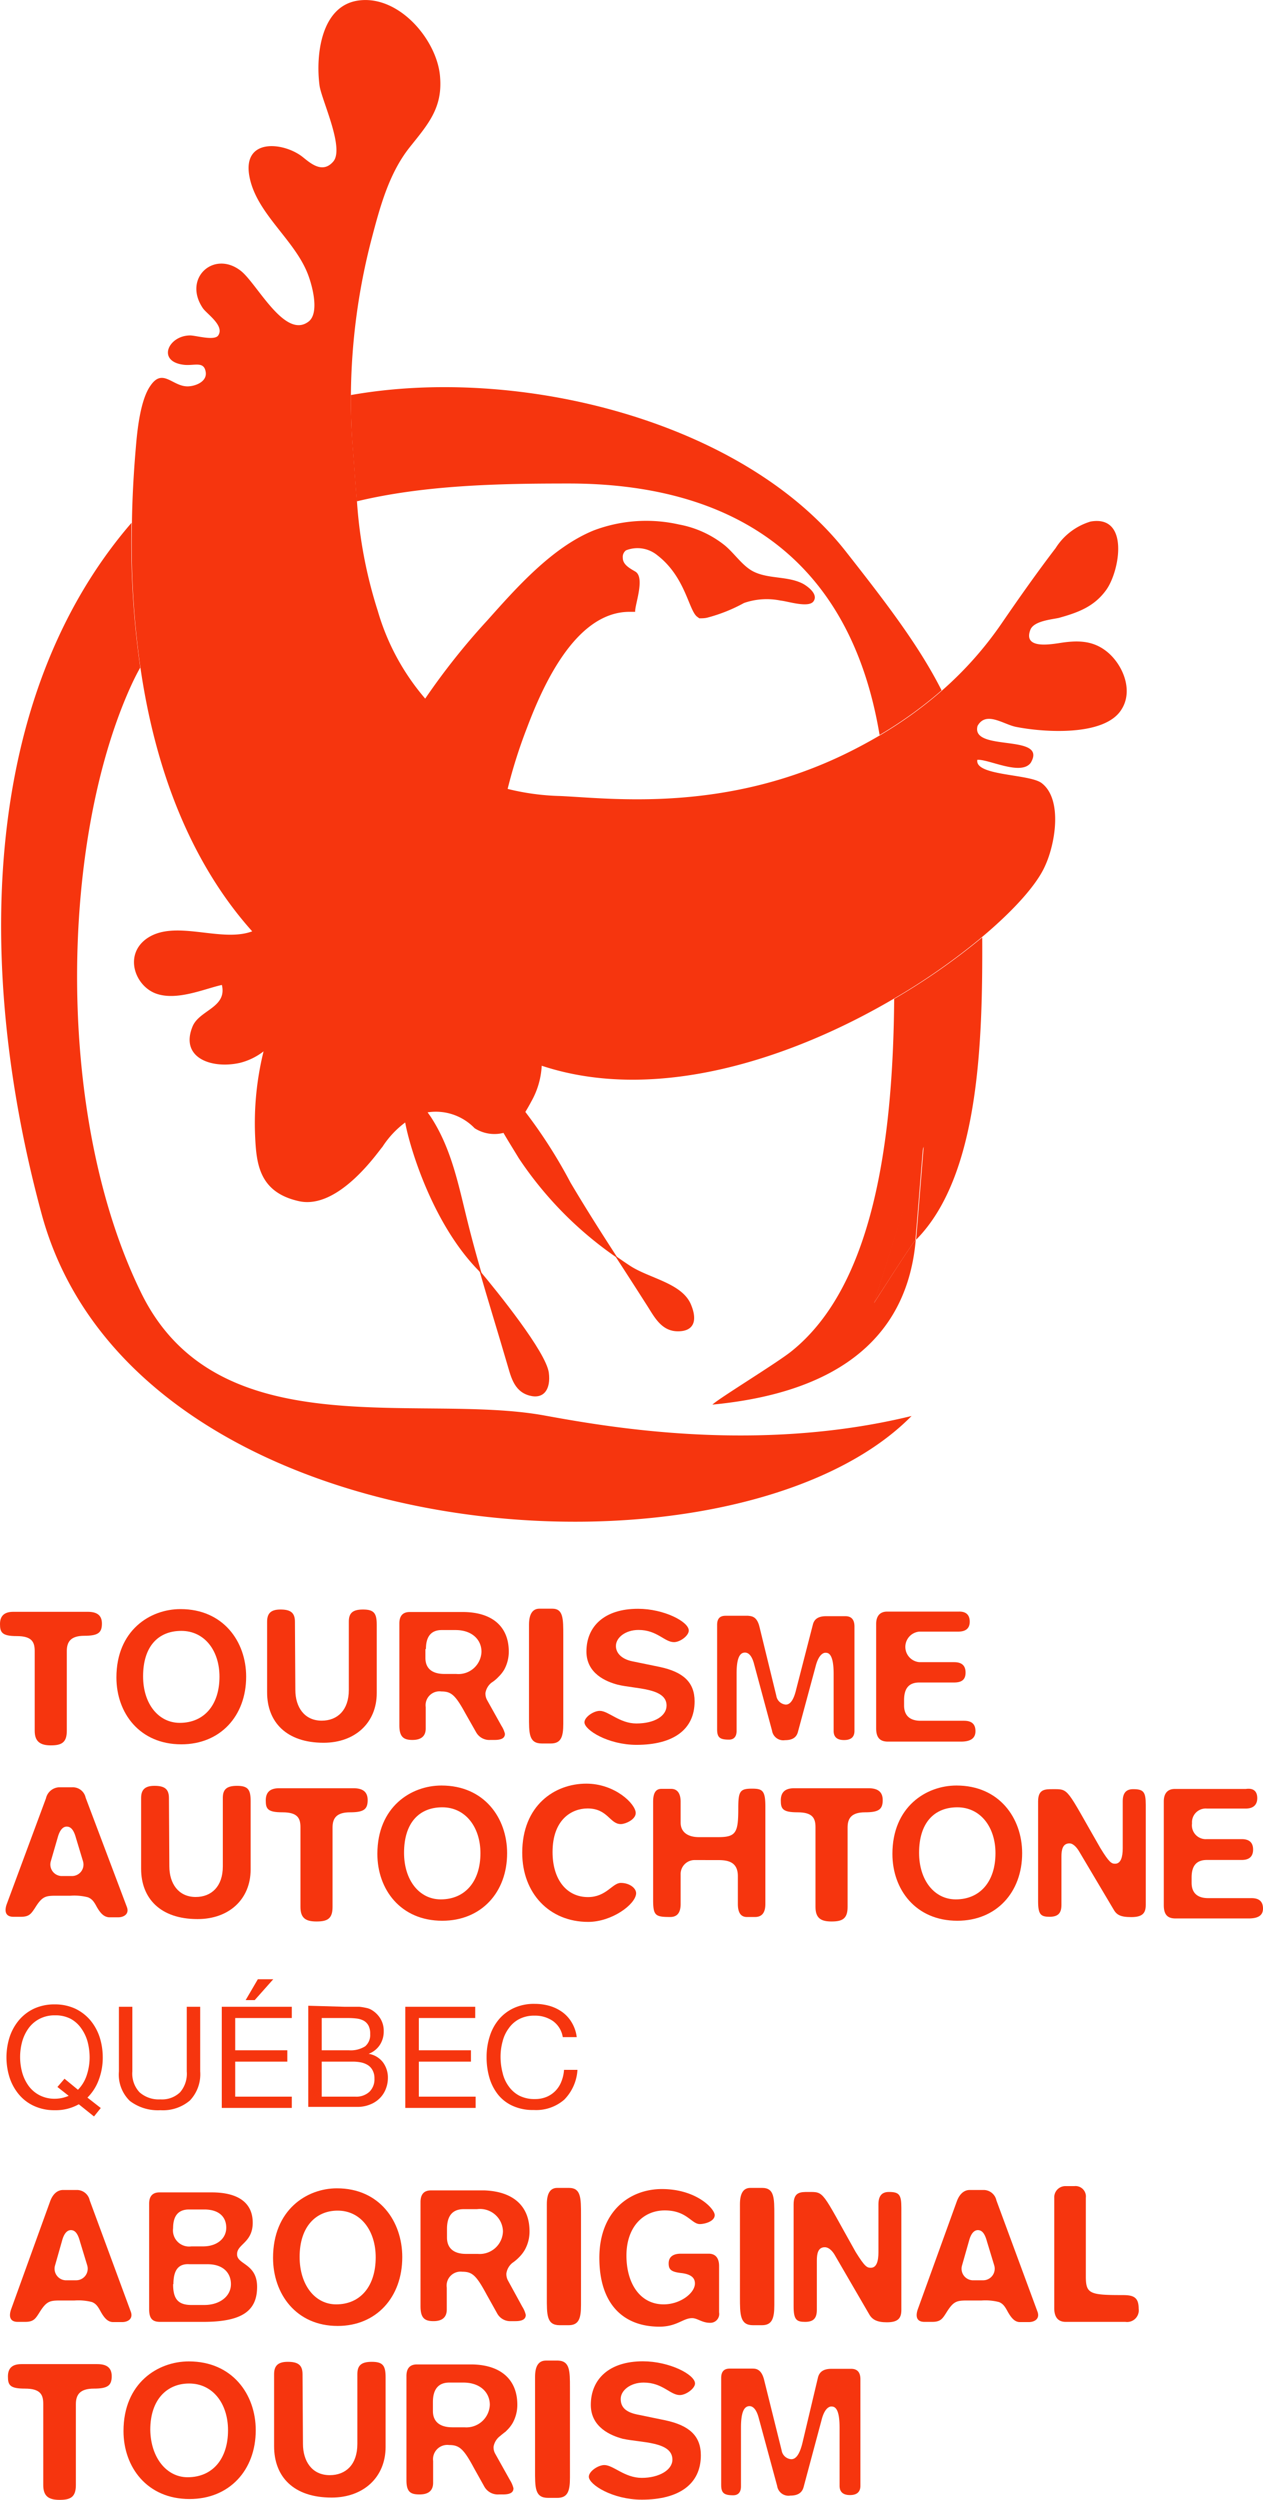 <svg xmlns="http://www.w3.org/2000/svg" viewBox="0 0 121.19 239.75"><title>Logo_Taq</title><g id="Calque_2" data-name="Calque 2"><g id="Design"><path d="M50.79,133.84c1.41.39,2.08-.63,1.87-2.2-.28-2-4.89-7.7-6.67-9.83.84,2.93,1.75,5.84,2.62,8.82C49,131.89,49.24,133.41,50.79,133.84Z" style="fill:#f6350e"/><path d="M83.84,125s3.6-5.64,4-6.07c.1-1.09.73-8.93.73-8.93Z" style="fill:#f6350e"/><path d="M75.91,129.62c-1.43,1.14-7,4.53-7.55,5.09,7.53-.73,18.45-3.51,19.51-15.81-.43.43-4,6.07-4,6.07l4.76-15s-.63,7.84-.73,8.93c6.08-6.13,6.39-19,6.35-29a62.4,62.4,0,0,1-8.45,5.9C85.69,109.56,83.76,123.37,75.91,129.62Z" style="fill:#f6350e"/><path d="M12.62,50.14C-1.78,66.82-2.42,92.79,4,116.45c8.92,32.8,66.4,36.67,83.47,19.35-15,3.66-29.45,1-35.41-.08-12.14-2.12-31.21,3.14-38.5-11.7-8.26-16.81-7.8-43-1.1-58,.31-.69.63-1.35,1-2A84.23,84.23,0,0,1,12.62,50.14Z" style="fill:#f6350e"/><path d="M34.24,48.08c6.46-1.55,13.48-1.71,20.32-1.71,15.12,0,26.92,6.6,29.84,24.12a40,40,0,0,0,5.95-4.28C88.22,62,85.18,58,81.16,52.89c-9.78-12.47-31.25-17.89-47.5-15,0,1.68.05,3.36.18,5S34.09,46.38,34.24,48.08Z" style="fill:#f6350e"/><path d="M106.44,62.69c-1.47-1.33-3.07-1.3-4.89-1-.92.13-3.36.52-2.69-1.27.31-.86,2-1,2.74-1.16,1.87-.52,3.41-1.09,4.56-2.7,1.29-1.81,2.23-7.2-1.52-6.54a6,6,0,0,0-3.35,2.55c-1.76,2.3-3.48,4.74-5.12,7.13a34.59,34.59,0,0,1-5.82,6.56,40,40,0,0,1-5.95,4.28q-1.43.84-2.94,1.59c-11.89,5.92-23,4.41-27.75,4.21a23.17,23.17,0,0,1-5-.68,48.43,48.43,0,0,1,1.85-5.84c1.55-4.13,4.65-11,9.69-11.14.23,0,.47,0,.7,0-.08-.57,1-3.3,0-3.87-.51-.3-1.2-.66-1.19-1.32a.78.78,0,0,1,.31-.71,3,3,0,0,1,3,.47c2.68,2.06,3,5.22,3.8,5.88l.23.17c.27,0,.53,0,.79-.07a15.42,15.42,0,0,0,3.5-1.4,6.65,6.65,0,0,1,3.52-.23c.67.06,2.68.73,3.15.07s-.49-1.39-1-1.68c-1.44-.75-3.23-.45-4.69-1.14-1.09-.51-1.86-1.75-2.83-2.55a9.9,9.9,0,0,0-4.39-2,14.26,14.26,0,0,0-8.18.57c-4,1.63-7.41,5.49-10.22,8.64A65.92,65.92,0,0,0,40.8,67a22.45,22.45,0,0,1-4.55-8.41,43.86,43.86,0,0,1-2-10.55c-.15-1.7-.26-3.42-.4-5.18s-.19-3.37-.18-5a61.18,61.18,0,0,1,2-15c.79-3,1.64-6.18,3.59-8.67C41,12,42.47,10.42,42.23,7.42,42,3.9,38.31-.5,34.39.05c-3.6.5-4.11,5.27-3.73,8.15.18,1.35,2.42,6,1.32,7.29s-2.36,0-3.05-.52c-1.87-1.37-5.67-1.69-5,1.94s4.45,6.12,5.68,9.57c.44,1.22,1,3.59,0,4.36-2.28,1.75-4.95-3.66-6.51-4.87-2.57-2-5.58.7-3.64,3.58.38.56,2.11,1.68,1.48,2.62-.36.54-2.15,0-2.69,0-2.11,0-3.25,2.53-.57,2.82,1,.1,1.9-.38,2.06.7.13.87-.88,1.31-1.62,1.36-1.53.11-2.47-1.82-3.67-.08-1,1.38-1.29,4.4-1.42,6q-.32,3.72-.37,7.12a84.23,84.23,0,0,0,.81,13.91c1.75,12.07,6.07,20.12,10.73,25.32-3.06,1.14-7.55-1.27-10.24.78C11.9,91.7,13,94.6,15,95.3s4.62-.47,6.29-.84c.52,2.19-2.18,2.4-2.82,4-1.22,3,1.84,4.09,4.57,3.47a6.12,6.12,0,0,0,2.25-1.1,28.7,28.7,0,0,0-.81,8.14c.12,2.62.37,5.38,4.21,6.23s7.68-4.88,8-5.2a9,9,0,0,1,2.19-2.35c.37,2.12,2.52,9.57,7,14.16.11.11.23.27.37.44-.48-1.65-.94-3.31-1.36-5-.88-3.51-1.53-7-3.51-10.07-.11-.17-.23-.33-.35-.5a5.17,5.17,0,0,1,4.51,1.52,3.52,3.52,0,0,0,2.77.45c.48.83,1,1.65,1.47,2.43a35.25,35.25,0,0,0,9.31,9.47q1.5,2.31,3,4.66c.71,1.11,1.39,2.49,3,2.47s1.82-1.18,1.18-2.64c-.9-2-4-2.45-5.82-3.65-.43-.28-.85-.57-1.26-.86-1.52-2.34-3-4.67-4.44-7.1a48.07,48.07,0,0,0-4.34-6.79c.19-.31.38-.64.57-1a7.76,7.76,0,0,0,1-3.43c11,3.64,24-.69,33.77-6.42a62.4,62.4,0,0,0,8.45-5.9c3.13-2.62,5.31-5.09,6.08-6.85,1-2.16,1.68-6.39-.32-7.93-1.17-.91-6.46-.68-6.18-2.24,1.08-.08,4.18,1.56,5.12.29,1.7-2.86-5.79-1-5.1-3.54.81-1.46,2.48-.15,3.68.09,2.71.54,8.51.92,10.12-1.65C108.72,66.34,107.86,64,106.44,62.69Z" style="fill:#f6350e"/><path d="M67.26,59.34l.13,0-.13,0Z" style="fill:#f6350e"/><path d="M7.56,201.81a4.51,4.51,0,0,1-2.32.57,4.63,4.63,0,0,1-2-.42,4.13,4.13,0,0,1-1.45-1.12,4.89,4.89,0,0,1-.88-1.62,6.43,6.43,0,0,1,0-3.82,4.89,4.89,0,0,1,.88-1.62,4.27,4.27,0,0,1,1.45-1.13,4.63,4.63,0,0,1,2-.42,4.63,4.63,0,0,1,2,.42,4.37,4.37,0,0,1,1.45,1.13,4.89,4.89,0,0,1,.88,1.62,6.4,6.4,0,0,1,.29,1.91,6,6,0,0,1-.37,2.12,4.65,4.65,0,0,1-1.1,1.74l1.28,1-.65.81Zm-.08-1.39A3.57,3.57,0,0,0,8.33,199a5.48,5.48,0,0,0,.27-1.72,6,6,0,0,0-.19-1.45,4.07,4.07,0,0,0-.6-1.28,3,3,0,0,0-1-.92,3.13,3.13,0,0,0-1.52-.35,3.13,3.13,0,0,0-1.52.35,3,3,0,0,0-1.05.92,4.07,4.07,0,0,0-.6,1.28,5.63,5.63,0,0,0,0,2.9,4.07,4.07,0,0,0,.6,1.28,3,3,0,0,0,1.05.92,3.13,3.13,0,0,0,1.52.35A3.37,3.37,0,0,0,6.59,201l-1.08-.85.68-.79Z" style="fill:#f6350e"/><path d="M18.22,201.45a4,4,0,0,1-2.83.93,4.44,4.44,0,0,1-2.93-.89,3.51,3.51,0,0,1-1.05-2.83v-6.2H12.7v6.2a2.61,2.61,0,0,0,.69,2,2.77,2.77,0,0,0,2,.68,2.5,2.5,0,0,0,1.89-.68,2.72,2.72,0,0,0,.64-2v-6.2h1.29v6.2A3.65,3.65,0,0,1,18.22,201.45Z" style="fill:#f6350e"/><path d="M28,192.46v1.08H22.57v3.09h5v1.09h-5v3.36H28v1.08H21.28v-9.7Zm-1.78-2.64-1.78,2h-.87l1.17-2Z" style="fill:#f6350e"/><path d="M33.1,192.46h.68l.71,0a5.67,5.67,0,0,1,.66.11,1.53,1.53,0,0,1,.52.2,2.44,2.44,0,0,1,.81.79,2.23,2.23,0,0,1,.34,1.24,2.34,2.34,0,0,1-.38,1.33,2.2,2.2,0,0,1-1.07.84v0a2.17,2.17,0,0,1,1.38.82,2.46,2.46,0,0,1,.47,1.52,2.84,2.84,0,0,1-.19,1,2.53,2.53,0,0,1-.56.89,2.66,2.66,0,0,1-.93.62,3.13,3.13,0,0,1-1.27.24H29.58v-9.7Zm.36,4.17a2.6,2.6,0,0,0,1.58-.38,1.42,1.42,0,0,0,.48-1.17,1.66,1.66,0,0,0-.16-.81,1.2,1.2,0,0,0-.45-.47,1.9,1.9,0,0,0-.66-.21,6.56,6.56,0,0,0-.79-.05H30.87v3.09Zm.65,4.45a1.85,1.85,0,0,0,1.34-.47,1.67,1.67,0,0,0,.48-1.27,1.57,1.57,0,0,0-.18-.79,1.31,1.31,0,0,0-.46-.5,2,2,0,0,0-.68-.26,4,4,0,0,0-.79-.07H30.87v3.36Z" style="fill:#f6350e"/><path d="M45.6,192.46v1.08H40.19v3.09h5v1.09h-5v3.36h5.45v1.08H38.89v-9.7Z" style="fill:#f6350e"/><path d="M53.06,193.83a3,3,0,0,0-1.75-.52,3.12,3.12,0,0,0-1.49.33,2.81,2.81,0,0,0-1,.88,3.52,3.52,0,0,0-.59,1.25,5.55,5.55,0,0,0-.2,1.47,6.14,6.14,0,0,0,.2,1.57,3.48,3.48,0,0,0,.59,1.29,2.9,2.9,0,0,0,1,.88,3.19,3.19,0,0,0,1.5.33,2.88,2.88,0,0,0,1.13-.21,2.59,2.59,0,0,0,.86-.59,2.64,2.64,0,0,0,.56-.89,3.6,3.6,0,0,0,.25-1.11h1.29a4.45,4.45,0,0,1-1.26,2.85,4.11,4.11,0,0,1-2.94,1,4.65,4.65,0,0,1-2-.39,3.8,3.8,0,0,1-1.4-1.06,4.75,4.75,0,0,1-.84-1.61,7,7,0,0,1-.28-2,6.43,6.43,0,0,1,.3-2,4.66,4.66,0,0,1,.88-1.63,4.13,4.13,0,0,1,1.44-1.09,4.61,4.61,0,0,1,2-.4,5.17,5.17,0,0,1,1.44.2A4,4,0,0,1,54,193a3.32,3.32,0,0,1,.88,1,3.53,3.53,0,0,1,.46,1.37H54A2.35,2.35,0,0,0,53.06,193.83Z" style="fill:#f6350e"/><path d="M10.72,227.89c0,.89-.38,1.19-1.72,1.19s-1.72.6-1.72,1.49v7.76c0,1.16-.52,1.42-1.56,1.42s-1.57-.34-1.57-1.42v-7.8c0-.89-.3-1.45-1.75-1.45s-1.64-.33-1.64-1.16.44-1.19,1.3-1.19H9.34C10.27,226.73,10.72,227.1,10.72,227.89Z" style="fill:#f6350e"/><path d="M18.19,239.67c-4.1,0-6.34-3.09-6.34-6.52,0-4.59,3.28-6.68,6.27-6.68,4.18,0,6.42,3.17,6.42,6.6C24.54,236.91,22,239.67,18.19,239.67ZM18,237.58c2.39,0,3.88-1.75,3.88-4.51,0-2.54-1.45-4.48-3.73-4.48-2.12,0-3.73,1.53-3.73,4.44C14.46,235.72,16,237.58,18,237.58Z" style="fill:#f6350e"/><path d="M29.07,234.38c0,1.64.85,3,2.57,3,1.53,0,2.65-1,2.65-3V227.7c0-.78.3-1.19,1.38-1.19S37,226.88,37,228v6.67c0,2.91-2.12,4.86-5.18,4.86-3.66,0-5.52-2-5.52-4.93l0-6.9c0-.78.34-1.19,1.31-1.19s1.42.29,1.42,1.19Z" style="fill:#f6350e"/><path d="M49.64,230.63a3.59,3.59,0,0,1-.45,1.75,3.26,3.26,0,0,1-.56.71c-.22.23,0,0-.67.56a1.62,1.62,0,0,0-.6,1,1.24,1.24,0,0,0,.15.66l1.42,2.54a2.68,2.68,0,0,1,.34.79c0,.41-.34.59-1,.59h-.41a1.48,1.48,0,0,1-1.38-.74l-1-1.79c-1-1.87-1.42-2.21-2.39-2.21a1.37,1.37,0,0,0-1.53,1.53v2.09c0,.75-.44,1.12-1.3,1.12S39,239,39,237.87v-10c0-.74.34-1.11,1-1.11h5.26C48,226.79,49.64,228.17,49.64,230.63Zm-8.1-.26v.86c0,1,.64,1.56,1.87,1.56h1.16A2.25,2.25,0,0,0,47,230.63c0-1.16-.9-2.13-2.54-2.13H43.11C42.07,228.5,41.54,229.14,41.54,230.37Z" style="fill:#f6350e"/><path d="M54.69,229v8.62c0,1.31-.22,1.94-1.23,1.94H52.6c-1.3,0-1.26-1-1.26-2.72l0-8.88c0-1.05.34-1.57,1.05-1.57h1.16C54.69,226.43,54.69,227.4,54.69,229Z" style="fill:#f6350e"/><path d="M65.23,229.7c-.93,0-1.64-1.2-3.47-1.2-1.27,0-2.2.75-2.2,1.57s.52,1.27,1.57,1.49l2.72.56c2.28.49,3.4,1.49,3.4,3.36,0,2.76-2.09,4.25-5.67,4.25-2.8,0-5.08-1.45-5.08-2.2,0-.52.9-1.12,1.49-1.12.86,0,1.94,1.23,3.59,1.23s2.94-.75,2.94-1.75c0-1.75-3-1.61-4.77-2-1.12-.3-3.06-1.09-3.06-3.25,0-2.46,1.75-4.18,5-4.18,2.54,0,5,1.27,5,2.13C66.69,229.06,65.83,229.7,65.23,229.7Z" style="fill:#f6350e"/><path d="M73.31,228.2,75,235a1,1,0,0,0,.93.85c.45,0,.79-.48,1.05-1.49L78.49,228c.15-.56.56-.82,1.31-.82h1.86c.6,0,.9.33.9,1v10.22c0,.59-.34.89-1,.89s-1-.3-1-.89v-5.6c0-1.38-.26-2-.74-2,0,0-.64-.15-1,1.34l-1.71,6.38c-.15.56-.57.82-1.27.82a1.1,1.1,0,0,1-1.27-.93l-1.79-6.6c-.19-.67-.49-1.05-.86-1.05-.56,0-.82.67-.82,2.05v5.64c0,.56-.26.86-.75.86-.89,0-1.15-.23-1.15-1V228.06c0-.6.26-.9.82-.9h2.2C72.52,227.16,73.05,227.2,73.31,228.2Z" style="fill:#f6350e"/><path d="M9.28,182.87c-.29-.55-.48-.76-.84-.91a5.28,5.28,0,0,0-1.69-.15H5.36c-1,0-1.32.07-2,1.17-.37.55-.55.85-1.35.85H1.29c-.84,0-.84-.63-.66-1.17l3.78-10.19a1.36,1.36,0,0,1,1.24-1.06H6.93a1.26,1.26,0,0,1,1.29,1l3.95,10.47c.26.66-.26,1-.84,1h-.88C10,183.83,9.68,183.57,9.28,182.87Zm-2-6.63c-.22-.8-.52-1.06-.88-1.06s-.66.33-.85,1l-.69,2.38a1.11,1.11,0,0,0,1,1.36h1a1.1,1.1,0,0,0,1.1-1.43Z" style="fill:#f6350e"/><path d="M16.25,179c0,1.61.85,2.93,2.53,2.93,1.5,0,2.6-1,2.6-2.93v-6.56c0-.76.29-1.17,1.36-1.17s1.31.37,1.31,1.47v6.55c0,2.86-2.08,4.76-5.09,4.76-3.59,0-5.42-2-5.42-4.83l0-6.78c0-.76.33-1.17,1.28-1.17s1.39.29,1.39,1.17Z" style="fill:#f6350e"/><path d="M35.28,172.64c0,.88-.37,1.17-1.69,1.17s-1.68.58-1.68,1.46v7.62c0,1.14-.51,1.39-1.54,1.39s-1.54-.32-1.54-1.39v-7.65c0-.88-.29-1.43-1.72-1.43s-1.61-.33-1.61-1.14.44-1.17,1.28-1.17h7.14C34.84,171.5,35.28,171.87,35.28,172.64Z" style="fill:#f6350e"/><path d="M42.44,184.21c-4,0-6.23-3-6.23-6.41,0-4.5,3.22-6.56,6.15-6.56,4.11,0,6.3,3.12,6.3,6.49C48.66,181.5,46.17,184.21,42.44,184.21Zm-.15-2.05c2.34,0,3.81-1.72,3.81-4.43,0-2.49-1.43-4.4-3.66-4.4s-3.67,1.5-3.67,4.36C38.77,180.33,40.24,182.16,42.29,182.16Z" style="fill:#f6350e"/><path d="M56.44,184.32c-3.73,0-6.33-2.75-6.33-6.63,0-4.54,3.11-6.63,6.15-6.63C59,171.06,61,173,61,173.88c0,.63-1,1.06-1.43,1.06-1.06,0-1.25-1.5-3.19-1.5-1.53,0-3.36,1.07-3.36,4.18,0,2.64,1.35,4.32,3.4,4.32,1.76,0,2.34-1.36,3.15-1.36s1.47.48,1.47,1C61,182.64,58.71,184.32,56.44,184.32Z" style="fill:#f6350e"/><path d="M65.31,172.8v2c0,.91.69,1.39,1.75,1.39h1.87c1.69,0,1.91-.44,1.91-2.71,0-1.68.14-1.94,1.32-1.94,1,0,1.28.18,1.28,1.72v9.34c0,.84-.33,1.25-1,1.25h-.77c-.58,0-.87-.41-.87-1.25v-2.67c0-1.47-1.1-1.54-2-1.54H66.7a1.34,1.34,0,0,0-1.39,1.39v2.82c0,.84-.33,1.25-1,1.25-1.46,0-1.64-.15-1.64-1.69V172.8c0-.84.25-1.24.8-1.24h.92C65,171.56,65.31,172,65.31,172.8Z" style="fill:#f6350e"/><path d="M84.7,172.64c0,.88-.37,1.17-1.69,1.17s-1.68.58-1.68,1.46v7.62c0,1.14-.52,1.39-1.54,1.39s-1.54-.32-1.54-1.39v-7.65c0-.88-.29-1.43-1.72-1.43s-1.61-.33-1.61-1.14.44-1.17,1.28-1.17h7.14C84.26,171.5,84.7,171.87,84.7,172.64Z" style="fill:#f6350e"/><path d="M91.86,184.21c-4,0-6.23-3-6.23-6.41,0-4.5,3.22-6.56,6.15-6.56,4.1,0,6.3,3.12,6.3,6.49C98.08,181.5,95.59,184.21,91.86,184.21Zm-.15-2.05c2.34,0,3.81-1.72,3.81-4.43,0-2.49-1.43-4.4-3.66-4.4s-3.67,1.5-3.67,4.36C88.19,180.33,89.66,182.16,91.71,182.16Z" style="fill:#f6350e"/><path d="M107,178.74c.54,0,.73-.63.73-1.47v-4.51c0-.76.29-1.17,1-1.17,1,0,1.21.26,1.21,1.5v9.6c0,.77-.29,1.17-1.39,1.17s-1.43-.25-1.72-.77l-3.26-5.49c-.15-.26-.52-.81-.95-.81-.66,0-.77.63-.77,1.25v4.65c0,.77-.3,1.14-1.14,1.14s-1.1-.22-1.1-1.47v-9.6c0-1.17.66-1.17,1.4-1.17,1.61,0,1.24-.14,4.57,5.64C106.45,178.66,106.67,178.74,107,178.74Z" style="fill:#f6350e"/><path d="M120.64,172.45c0,.63-.37,1-1.1,1h-3.73a1.32,1.32,0,0,0-1.43,1.42,1.33,1.33,0,0,0,1.43,1.51h3.33c.73,0,1.1.33,1.1,1s-.37,1-1.1,1h-3.33c-1,0-1.47.55-1.47,1.68v.51c0,1,.59,1.47,1.58,1.47h4.17c.73,0,1.1.33,1.1,1s-.48.95-1.39.95h-7c-.77,0-1.13-.36-1.13-1.28v-9.94c0-.77.36-1.2,1.06-1.2h6.81C120.27,171.46,120.64,171.79,120.64,172.45Z" style="fill:#f6350e"/><path d="M9.78,155.71c0,.88-.37,1.17-1.69,1.17s-1.68.59-1.68,1.47V166c0,1.13-.51,1.39-1.54,1.39S3.33,167,3.33,166v-7.66c0-.88-.29-1.43-1.72-1.43S0,156.55,0,155.75s.44-1.17,1.28-1.17H8.42C9.34,154.58,9.78,154.94,9.78,155.71Z" style="fill:#f6350e"/><path d="M17.4,167.29c-4,0-6.23-3-6.23-6.41,0-4.51,3.22-6.56,6.15-6.56,4.1,0,6.3,3.11,6.3,6.48C23.62,164.58,21.13,167.29,17.4,167.29Zm-.15-2.06c2.34,0,3.81-1.72,3.81-4.43,0-2.49-1.43-4.39-3.66-4.39s-3.67,1.5-3.67,4.36C13.73,163.4,15.2,165.23,17.25,165.23Z" style="fill:#f6350e"/><path d="M28.34,162.08c0,1.62.85,2.94,2.53,2.94,1.5,0,2.6-1,2.6-2.94v-6.55c0-.77.3-1.17,1.36-1.17s1.32.36,1.32,1.46v6.56c0,2.85-2.09,4.76-5.1,4.76-3.58,0-5.42-2-5.42-4.83l0-6.78c0-.77.33-1.17,1.28-1.17s1.39.29,1.39,1.17Z" style="fill:#f6350e"/><path d="M48.82,158.4a3.59,3.59,0,0,1-.44,1.73,3.37,3.37,0,0,1-.55.69,3.32,3.32,0,0,1-.66.55,1.59,1.59,0,0,0-.59,1,1.29,1.29,0,0,0,.15.66l1.39,2.49a2.5,2.5,0,0,1,.33.76c0,.41-.33.59-1,.59h-.4a1.45,1.45,0,0,1-1.36-.73l-1-1.76c-1-1.83-1.39-2.16-2.34-2.16a1.33,1.33,0,0,0-1.5,1.5v2.05c0,.74-.44,1.1-1.28,1.1s-1.25-.29-1.25-1.39v-9.78c0-.73.33-1.1,1-1.1h5.16C47.24,154.63,48.82,156,48.82,158.4Zm-8-.25V159c0,1,.62,1.54,1.83,1.54h1.13a2.21,2.21,0,0,0,2.42-2.13c0-1.13-.88-2.08-2.49-2.08H42.41C41.38,156.32,40.87,156.94,40.87,158.15Z" style="fill:#f6350e"/><path d="M54.05,156.85v8.46c0,1.28-.22,1.9-1.21,1.9H52c-1.28,0-1.24-1-1.24-2.67l0-8.72c0-1,.33-1.54,1-1.54H53C54.05,154.28,54.05,155.24,54.05,156.85Z" style="fill:#f6350e"/><path d="M64.67,157.49c-.91,0-1.61-1.17-3.4-1.17-1.25,0-2.17.73-2.17,1.54,0,.66.52,1.24,1.54,1.46l2.68.55c2.23.48,3.33,1.46,3.33,3.3,0,2.71-2.05,4.17-5.57,4.17-2.74,0-5-1.43-5-2.16,0-.51.88-1.1,1.47-1.1.84,0,1.9,1.21,3.51,1.21,1.76,0,2.9-.73,2.9-1.72,0-1.72-3-1.58-4.69-2-1.1-.29-3-1.06-3-3.18,0-2.42,1.73-4.1,4.95-4.1,2.49,0,4.87,1.24,4.87,2.08C66.1,156.87,65.26,157.49,64.67,157.49Z" style="fill:#f6350e"/><path d="M72.87,156l1.62,6.63a1,1,0,0,0,.91.85c.44,0,.77-.48,1-1.47L78,155.8c.14-.55.55-.8,1.28-.8h1.83c.59,0,.88.33.88,1v10c0,.59-.33.88-1,.88s-1-.29-1-.88v-5.49c0-1.36-.26-2-.73-2,0,0-.63-.15-1,1.31l-1.69,6.26c-.14.56-.55.81-1.24.81a1.09,1.09,0,0,1-1.25-.91l-1.75-6.49c-.19-.66-.48-1-.85-1-.55,0-.8.66-.8,2V166c0,.55-.26.84-.73.84-.89,0-1.14-.21-1.14-1v-10c0-.59.25-.88.81-.88h2.16C72.11,155,72.62,155,72.87,156Z" style="fill:#f6350e"/><path d="M93.05,155.53c0,.62-.36.95-1.1.95H88.22a1.47,1.47,0,0,0,0,2.93h3.33c.74,0,1.1.33,1.1,1s-.36.95-1.1.95H88.22c-1,0-1.47.55-1.47,1.69v.51c0,1,.59,1.47,1.58,1.47H92.5c.74,0,1.1.32,1.1,1s-.47,1-1.39,1h-7c-.77,0-1.14-.37-1.14-1.28v-10c0-.77.37-1.19,1.06-1.19H92C92.69,154.54,93.05,154.87,93.05,155.53Z" style="fill:#f6350e"/><path d="M9.67,221.71c-.3-.56-.48-.78-.84-.93a5.25,5.25,0,0,0-1.68-.15H5.76c-1,0-1.31.07-2,1.19-.36.56-.54.86-1.35.86H1.71c-.84,0-.84-.63-.65-1.19l3.75-10.37c.26-.71.7-1.09,1.25-1.09H7.33a1.26,1.26,0,0,1,1.28,1l3.94,10.67c.25.67-.26,1-.84,1h-.88C10.4,222.68,10.07,222.42,9.67,221.71Zm-2-6.75c-.22-.82-.51-1.08-.87-1.08s-.66.33-.84,1l-.69,2.43a1.11,1.11,0,0,0,1,1.38h1a1.11,1.11,0,0,0,1.09-1.46Z" style="fill:#f6350e"/><path d="M24.67,219.32c0,2.32-1.46,3.36-5.18,3.36H15.37c-.77,0-1.06-.34-1.06-1.23V211.34c0-.71.33-1.08,1-1.08h5c2.55,0,3.94,1,3.94,2.91s-1.5,2.05-1.5,3C22.7,217.2,24.67,217.05,24.67,219.32Zm-8.06-5.63a1.55,1.55,0,0,0,1.75,1.75h1.13c1.31,0,2.22-.74,2.22-1.79S21,211.9,19.6,211.9H18.14C17.12,211.9,16.61,212.5,16.61,213.69Zm0,5.37c0,1.38.44,2,1.76,2h1.24c1.46,0,2.55-.82,2.55-2,0-1-.66-1.91-2.26-1.91H18.18C17.15,217.08,16.64,217.68,16.64,219.06Z" style="fill:#f6350e"/><path d="M32.4,223.07c-4,0-6.2-3.09-6.2-6.53,0-4.58,3.21-6.67,6.13-6.67,4.09,0,6.27,3.17,6.27,6.6C38.6,220.31,36.12,223.07,32.4,223.07ZM32.26,221c2.33,0,3.79-1.75,3.79-4.51,0-2.54-1.42-4.48-3.65-4.48-2.08,0-3.65,1.53-3.65,4.44C28.75,219.12,30.21,221,32.26,221Z" style="fill:#f6350e"/><path d="M50.81,214a3.58,3.58,0,0,1-.44,1.75,3.32,3.32,0,0,1-.54.71,4.07,4.07,0,0,1-.66.56,1.6,1.6,0,0,0-.58,1,1.28,1.28,0,0,0,.14.67l1.39,2.54a2.52,2.52,0,0,1,.33.78c0,.41-.33.6-1,.6h-.4a1.43,1.43,0,0,1-1.35-.75l-1-1.79c-1-1.86-1.39-2.2-2.34-2.2a1.34,1.34,0,0,0-1.49,1.53v2.09c0,.75-.44,1.12-1.28,1.12s-1.24-.3-1.24-1.42v-10c0-.74.33-1.12,1-1.12h5.15C49.24,210.18,50.81,211.56,50.81,214Zm-7.92-.26v.85c0,1,.62,1.57,1.82,1.57h1.13A2.23,2.23,0,0,0,48.26,214a2.2,2.2,0,0,0-2.49-2.13H44.42C43.4,211.9,42.89,212.53,42.89,213.77Z" style="fill:#f6350e"/><path d="M55.75,212.44v8.62c0,1.3-.21,1.94-1.2,1.94h-.84c-1.27,0-1.24-1-1.24-2.73l0-8.87c0-1.05.33-1.57,1-1.57h1.13C55.75,209.83,55.75,210.8,55.75,212.44Z" style="fill:#f6350e"/><path d="M67.15,213.3c-.8,0-1.24-1.31-3.36-1.31s-3.68,1.64-3.68,4.33S61.43,221,63.68,221c1.61,0,3-1.09,3-2,0-.37-.15-.86-1.28-1-1-.11-1.24-.33-1.24-.93s.4-.93,1.17-.93H68c.65,0,1,.41,1,1.19v4.44a.85.85,0,0,1-.87,1c-.77,0-1.21-.45-1.72-.45-.87,0-1.46.82-3.13.82-3.43,0-5.77-2.12-5.77-6.6s2.92-6.6,6-6.6c3.32,0,5.07,1.9,5.07,2.5S67.63,213.3,67.15,213.3Z" style="fill:#f6350e"/><path d="M74.3,212.44v8.62c0,1.3-.22,1.94-1.2,1.94h-.84C71,223,71,222,71,220.27l0-8.87c0-1.05.33-1.57,1-1.57h1.14C74.3,209.83,74.3,210.8,74.3,212.44Z" style="fill:#f6350e"/><path d="M83.56,217.49c.55,0,.73-.63.73-1.49v-4.59c0-.78.3-1.19,1-1.19,1,0,1.2.26,1.2,1.53v9.77c0,.79-.29,1.2-1.39,1.2-.95,0-1.42-.26-1.71-.79l-3.25-5.59c-.14-.26-.51-.82-1-.82-.65,0-.76.63-.76,1.27v4.73c0,.79-.3,1.16-1.13,1.16s-1.1-.22-1.1-1.49v-9.78c0-1.19.66-1.19,1.39-1.19,1.6,0,1.24-.15,4.56,5.75C83,217.42,83.2,217.49,83.56,217.49Z" style="fill:#f6350e"/><path d="M96.7,221.71c-.3-.56-.48-.78-.84-.93a5.25,5.25,0,0,0-1.68-.15H92.79c-1,0-1.31.07-2,1.19-.36.56-.54.86-1.35.86h-.73c-.84,0-.84-.63-.65-1.19l3.75-10.37c.26-.71.7-1.09,1.24-1.09h1.28a1.26,1.26,0,0,1,1.28,1l3.94,10.67c.25.67-.26,1-.84,1h-.88C97.43,222.68,97.1,222.42,96.7,221.71Zm-2-6.75c-.22-.82-.51-1.08-.87-1.08s-.66.33-.84,1l-.69,2.43a1.11,1.11,0,0,0,1,1.38h1a1.11,1.11,0,0,0,1.09-1.46Z" style="fill:#f6350e"/><path d="M104.19,210.78v7.54c0,1.67.37,1.79,3.54,1.79,1,0,1.53.18,1.53,1.3a1.12,1.12,0,0,1-1.27,1.27h-5.73c-.73,0-1.1-.45-1.1-1.31V210.78a1.07,1.07,0,0,1,1-1.12h.92A1,1,0,0,1,104.19,210.78Z" style="fill:#f6350e"/></g></g></svg>